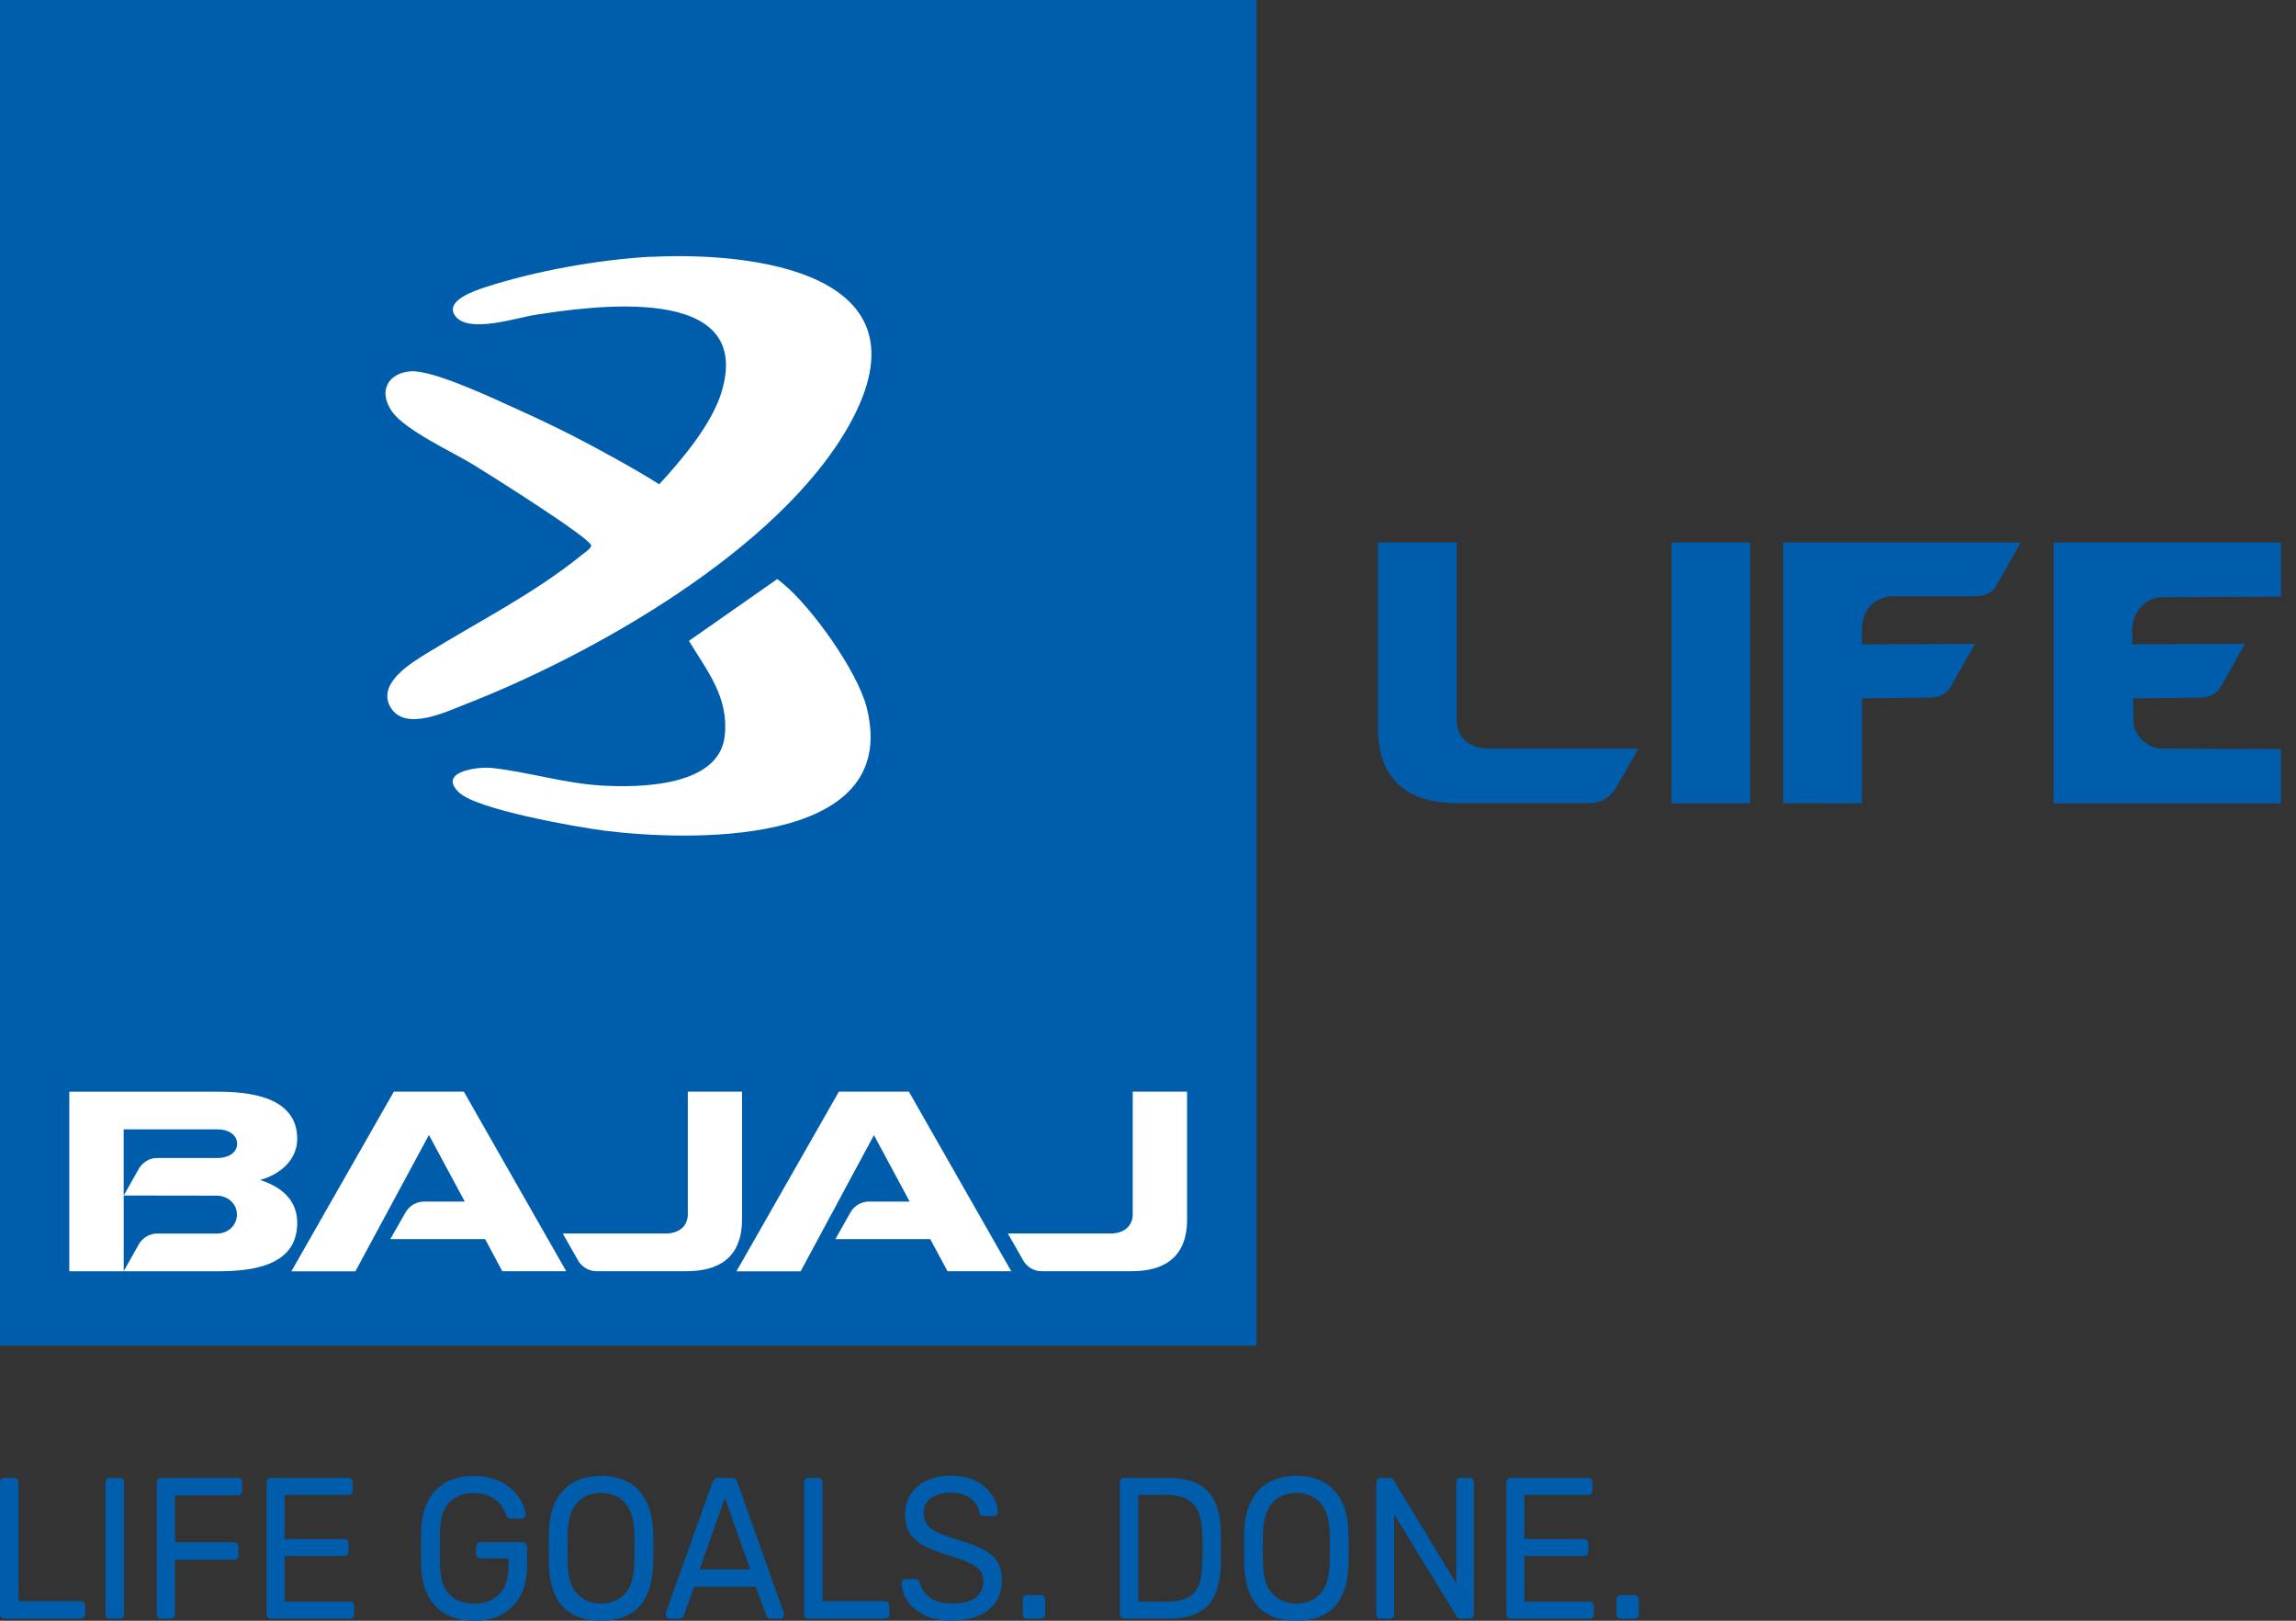 <svg width="51" height="36" viewBox="0 0 51 36" fill="none" xmlns="http://www.w3.org/2000/svg">
<rect x="0" y="0" width="51" height="36" fill="#333333" stroke="none"/>
<g clip-path="url(#clip0_9673_27205)">
<path d="M27.913 0H0V29.891H27.913V0Z" fill="#005DAC"/>
<path d="M1.539 28.238V24.249H4.832C5.51 24.249 6.602 24.347 6.602 25.296C6.602 25.762 6.221 26.09 5.777 26.21C6.331 26.388 6.602 26.715 6.602 27.163C6.602 28.141 5.566 28.235 4.832 28.238H1.539ZM2.748 26.556L3.093 25.944C3.182 25.806 3.329 25.722 3.485 25.722H4.83C5.071 25.722 5.267 25.605 5.267 25.405C5.267 25.205 5.073 25.085 4.83 25.085H2.747V26.556H2.748ZM2.748 26.556V28.235L3.093 27.622C3.182 27.485 3.329 27.402 3.485 27.4H4.812C5.064 27.405 5.263 27.214 5.263 26.98C5.263 26.745 5.069 26.558 4.812 26.558L2.747 26.555L2.748 26.556ZM9.527 25.211L7.894 28.239H6.472L8.748 24.248H10.303L12.577 28.236H11.157L10.776 27.524H8.669L9.019 26.912C9.108 26.774 9.255 26.692 9.411 26.69H10.324L9.527 25.209V25.211ZM19.414 25.211L17.784 28.239H16.358L18.634 24.248H20.189L22.462 28.236H21.046L20.663 27.524H18.556L18.901 26.912C18.99 26.774 19.136 26.692 19.292 26.69H20.206L19.41 25.209H19.414V25.211ZM14.781 27.4C15.058 27.4 15.278 27.257 15.278 26.967V24.248H16.482V27.087C16.482 27.948 15.95 28.236 15.253 28.236H13.242C13.086 28.233 12.941 28.152 12.85 28.014L12.5 27.399H14.781V27.4ZM24.663 27.4C24.939 27.4 25.161 27.257 25.161 26.967V24.248H26.368V27.087C26.368 27.948 25.837 28.236 25.14 28.236H23.129C22.972 28.236 22.826 28.152 22.738 28.014L22.387 27.399H24.661L24.663 27.4Z" fill="white"/>
<path d="M14.457 5.703C13.304 5.765 11.888 6.018 10.782 6.379C10.58 6.445 9.854 6.675 10.115 7.022C10.413 7.415 11.471 7.057 11.886 6.994C13.078 6.811 16.788 6.249 16.023 8.722C15.8 9.44 15.131 10.229 14.642 10.757C14.104 10.41 13.11 9.882 13.11 9.882C12.581 9.599 12.038 9.336 11.497 9.093C10.982 8.861 9.607 8.206 9.115 8.248C8.63 8.288 8.395 8.674 8.697 9.127C8.978 9.548 10.06 10.043 10.521 10.326C10.832 10.516 13.096 11.938 13.131 12.114C13.143 12.175 12.961 12.296 12.909 12.338C11.848 13.194 10.652 13.791 9.509 14.494C9.166 14.705 8.346 15.18 8.682 15.722C9.01 16.25 9.914 15.807 10.339 15.643C13.116 14.563 17.299 12.23 18.861 9.444C20.798 5.99 16.581 5.592 14.459 5.706L14.457 5.703Z" fill="white"/>
<path d="M19.253 15.722C19.049 14.908 18.023 13.482 17.402 12.972C17.393 12.964 17.384 12.957 17.375 12.949C17.375 12.949 17.327 12.903 17.26 12.863L17.218 12.895L15.303 14.235C15.706 14.903 16.193 15.486 16.098 16.348C15.971 17.49 14.161 17.494 13.382 17.45C12.538 17.403 11.712 17.14 10.912 17.057C10.607 17.025 9.704 17.145 10.201 17.607C10.609 17.986 12.806 18.371 13.421 18.45C15.102 18.665 20.047 18.892 19.253 15.722Z" fill="white"/>
<path d="M38.875 12.05H37.125V17.843H38.875V12.05Z" fill="#005DAC"/>
<path d="M39.609 12.05V17.842H39.853L41.357 17.843L41.359 17.842V15.511L42.876 15.495C43.224 15.492 43.339 15.241 43.339 15.241L43.868 14.302L41.359 14.313V13.958C41.39 13.272 41.995 13.244 41.995 13.244H43.834C44.217 13.258 44.329 13.033 44.329 13.033L44.886 12.051H39.609V12.05Z" fill="#005DAC"/>
<path d="M47.363 13.982V14.311L49.868 14.3L49.339 15.241C49.339 15.241 49.225 15.492 48.876 15.496L47.379 15.512L47.393 16.05C47.393 16.05 47.395 16.103 47.41 16.158C47.504 16.431 47.745 16.628 48.032 16.628L50.203 16.638H50.665V17.843H45.617V12.05H50.665V13.252L48.033 13.265C47.663 13.265 47.365 13.585 47.365 13.982H47.363Z" fill="#005DAC"/>
<path d="M36.392 16.627L35.884 17.519C35.754 17.719 35.543 17.839 35.316 17.842H32.393C31.382 17.842 30.609 17.422 30.609 16.173V12.05H32.358V15.999C32.358 16.421 32.679 16.628 33.081 16.628H36.392V16.627Z" fill="#005DAC"/>
<path d="M0.095 35.954C0.064 35.954 0.041 35.944 0.024 35.925C0.008 35.906 0 35.881 0 35.852V32.928C0 32.898 0.009 32.874 0.024 32.855C0.041 32.836 0.064 32.826 0.095 32.826H0.315C0.344 32.826 0.366 32.836 0.384 32.855C0.402 32.874 0.411 32.899 0.411 32.928V35.565H1.794C1.825 35.565 1.849 35.575 1.867 35.594C1.885 35.613 1.894 35.639 1.894 35.672V35.852C1.894 35.882 1.885 35.906 1.867 35.925C1.849 35.944 1.825 35.954 1.794 35.954H0.095Z" fill="#005DAC"/>
<path d="M2.439 35.954C2.408 35.954 2.385 35.944 2.368 35.925C2.351 35.906 2.344 35.881 2.344 35.852V32.928C2.344 32.898 2.353 32.874 2.368 32.855C2.385 32.836 2.408 32.826 2.439 32.826H2.659C2.69 32.826 2.713 32.836 2.73 32.855C2.747 32.874 2.755 32.899 2.755 32.928V35.852C2.755 35.882 2.746 35.906 2.73 35.925C2.713 35.944 2.69 35.954 2.659 35.954H2.439Z" fill="#005DAC"/>
<path d="M3.58 35.954C3.549 35.954 3.526 35.944 3.509 35.925C3.492 35.906 3.484 35.881 3.484 35.852V32.933C3.484 32.9 3.493 32.873 3.509 32.854C3.526 32.835 3.549 32.825 3.58 32.825H5.279C5.31 32.825 5.335 32.835 5.353 32.854C5.371 32.873 5.38 32.9 5.38 32.933V33.112C5.38 33.145 5.371 33.17 5.353 33.188C5.335 33.206 5.31 33.215 5.279 33.215H3.887V34.257H5.196C5.227 34.257 5.251 34.266 5.269 34.286C5.287 34.305 5.296 34.331 5.296 34.364V34.543C5.296 34.574 5.287 34.597 5.269 34.617C5.251 34.636 5.227 34.645 5.196 34.645H3.887V35.852C3.887 35.882 3.878 35.906 3.86 35.925C3.842 35.944 3.818 35.954 3.787 35.954H3.578H3.58Z" fill="#005DAC"/>
<path d="M6.017 35.954C5.986 35.954 5.963 35.944 5.946 35.925C5.93 35.906 5.922 35.881 5.922 35.852V32.933C5.922 32.9 5.931 32.873 5.946 32.854C5.963 32.835 5.986 32.825 6.017 32.825H7.739C7.77 32.825 7.793 32.835 7.81 32.854C7.826 32.873 7.834 32.9 7.834 32.933V33.102C7.834 33.136 7.826 33.16 7.81 33.178C7.793 33.196 7.77 33.206 7.739 33.206H6.321V34.185H7.646C7.677 34.185 7.7 34.194 7.717 34.214C7.734 34.233 7.741 34.259 7.741 34.292V34.458C7.741 34.488 7.732 34.512 7.717 34.532C7.7 34.552 7.677 34.561 7.646 34.561H6.321V35.576H7.771C7.802 35.576 7.825 35.585 7.842 35.602C7.859 35.62 7.866 35.645 7.866 35.678V35.852C7.866 35.882 7.857 35.906 7.842 35.925C7.825 35.944 7.802 35.954 7.771 35.954H6.016H6.017Z" fill="#005DAC"/>
<path d="M10.526 36C10.279 36 10.07 35.95 9.899 35.852C9.728 35.755 9.598 35.615 9.507 35.437C9.417 35.26 9.366 35.048 9.355 34.807C9.353 34.676 9.352 34.537 9.352 34.389C9.352 34.242 9.353 34.101 9.355 33.967C9.366 33.726 9.417 33.516 9.507 33.34C9.598 33.162 9.729 33.026 9.901 32.929C10.074 32.832 10.283 32.784 10.526 32.784C10.72 32.784 10.89 32.815 11.035 32.874C11.179 32.933 11.297 33.009 11.391 33.1C11.484 33.191 11.554 33.286 11.6 33.384C11.646 33.482 11.669 33.569 11.673 33.643C11.676 33.669 11.669 33.692 11.653 33.708C11.636 33.725 11.614 33.733 11.586 33.733H11.34C11.312 33.733 11.292 33.727 11.279 33.715C11.268 33.703 11.255 33.682 11.245 33.653C11.22 33.576 11.179 33.5 11.122 33.425C11.066 33.351 10.988 33.289 10.893 33.241C10.796 33.191 10.675 33.166 10.528 33.166C10.306 33.166 10.128 33.231 9.993 33.358C9.858 33.486 9.786 33.697 9.774 33.992C9.766 34.257 9.766 34.523 9.774 34.788C9.786 35.086 9.859 35.3 9.995 35.429C10.132 35.559 10.31 35.623 10.528 35.623C10.677 35.623 10.808 35.593 10.923 35.534C11.039 35.475 11.129 35.384 11.196 35.264C11.262 35.144 11.295 34.989 11.295 34.802V34.614H10.67C10.642 34.614 10.62 34.605 10.602 34.585C10.584 34.566 10.575 34.54 10.575 34.507V34.363C10.575 34.33 10.584 34.304 10.602 34.285C10.62 34.265 10.643 34.256 10.67 34.256H11.611C11.642 34.256 11.666 34.265 11.682 34.285C11.699 34.304 11.707 34.33 11.707 34.363V34.792C11.707 35.036 11.66 35.25 11.566 35.431C11.474 35.612 11.337 35.753 11.159 35.852C10.982 35.953 10.771 36.003 10.526 36.003V36Z" fill="#005DAC"/>
<path d="M13.35 36C13.111 36 12.907 35.956 12.737 35.867C12.569 35.779 12.437 35.644 12.346 35.461C12.255 35.277 12.203 35.047 12.191 34.77C12.189 34.639 12.188 34.513 12.188 34.392C12.188 34.271 12.189 34.145 12.191 34.014C12.202 33.74 12.256 33.511 12.352 33.329C12.448 33.145 12.582 33.009 12.753 32.918C12.924 32.827 13.124 32.781 13.352 32.781C13.579 32.781 13.774 32.827 13.945 32.918C14.115 33.009 14.25 33.145 14.347 33.329C14.445 33.512 14.498 33.741 14.505 34.014C14.511 34.145 14.514 34.271 14.514 34.392C14.514 34.513 14.512 34.639 14.505 34.77C14.498 35.047 14.446 35.277 14.353 35.461C14.261 35.644 14.129 35.779 13.959 35.867C13.789 35.956 13.587 36 13.35 36ZM13.35 35.619C13.562 35.619 13.734 35.55 13.869 35.414C14.005 35.277 14.077 35.055 14.088 34.748C14.093 34.614 14.096 34.494 14.096 34.388C14.096 34.282 14.093 34.163 14.088 34.032C14.083 33.827 14.047 33.66 13.981 33.531C13.916 33.403 13.829 33.309 13.721 33.25C13.613 33.191 13.489 33.16 13.35 33.16C13.211 33.16 13.088 33.191 12.979 33.25C12.871 33.309 12.784 33.403 12.719 33.531C12.654 33.66 12.618 33.827 12.609 34.032C12.606 34.163 12.605 34.282 12.605 34.388C12.605 34.494 12.606 34.614 12.609 34.748C12.62 35.055 12.694 35.277 12.83 35.414C12.967 35.55 13.139 35.619 13.352 35.619H13.35Z" fill="#005DAC"/>
<path d="M14.873 35.954C14.851 35.954 14.832 35.946 14.813 35.928C14.797 35.91 14.789 35.889 14.789 35.864C14.789 35.849 14.79 35.833 14.793 35.815L15.827 32.923C15.839 32.894 15.854 32.869 15.873 32.851C15.893 32.834 15.922 32.825 15.961 32.825H16.244C16.283 32.825 16.312 32.834 16.332 32.851C16.351 32.869 16.366 32.893 16.378 32.923L17.408 35.815C17.413 35.833 17.416 35.849 17.416 35.864C17.416 35.888 17.408 35.909 17.392 35.928C17.375 35.946 17.355 35.954 17.334 35.954H17.121C17.088 35.954 17.063 35.946 17.048 35.928C17.032 35.91 17.022 35.894 17.017 35.878L16.788 35.244H15.42L15.191 35.878C15.188 35.894 15.179 35.91 15.161 35.928C15.145 35.946 15.12 35.954 15.086 35.954H14.874H14.873ZM15.54 34.859H16.665L16.102 33.272L15.54 34.859Z" fill="#005DAC"/>
<path d="M17.955 35.954C17.924 35.954 17.901 35.944 17.884 35.925C17.867 35.906 17.859 35.881 17.859 35.852V32.928C17.859 32.898 17.868 32.874 17.884 32.855C17.901 32.836 17.924 32.826 17.955 32.826H18.175C18.203 32.826 18.225 32.836 18.243 32.855C18.261 32.874 18.27 32.899 18.27 32.928V35.565H19.653C19.684 35.565 19.709 35.575 19.727 35.594C19.745 35.613 19.754 35.639 19.754 35.672V35.852C19.754 35.882 19.745 35.906 19.727 35.925C19.709 35.944 19.684 35.954 19.653 35.954H17.953H17.955Z" fill="#005DAC"/>
<path d="M21.15 36C20.908 36 20.706 35.96 20.541 35.878C20.378 35.798 20.251 35.695 20.164 35.568C20.076 35.441 20.03 35.309 20.023 35.168C20.023 35.145 20.032 35.123 20.05 35.103C20.069 35.084 20.09 35.074 20.115 35.074H20.327C20.361 35.074 20.385 35.083 20.402 35.1C20.419 35.118 20.43 35.139 20.436 35.163C20.452 35.234 20.487 35.305 20.54 35.375C20.593 35.445 20.669 35.503 20.767 35.549C20.864 35.594 20.992 35.618 21.148 35.618C21.386 35.618 21.562 35.572 21.674 35.481C21.786 35.39 21.843 35.269 21.843 35.117C21.843 35.012 21.813 34.928 21.753 34.865C21.692 34.801 21.602 34.743 21.48 34.692C21.358 34.641 21.199 34.586 21.005 34.527C20.801 34.465 20.634 34.396 20.5 34.321C20.366 34.247 20.267 34.155 20.202 34.044C20.137 33.934 20.105 33.795 20.105 33.624C20.105 33.462 20.145 33.319 20.226 33.192C20.307 33.065 20.423 32.965 20.576 32.89C20.729 32.816 20.912 32.778 21.126 32.778C21.298 32.778 21.449 32.803 21.578 32.853C21.706 32.902 21.815 32.967 21.901 33.05C21.987 33.131 22.052 33.22 22.097 33.313C22.14 33.407 22.165 33.499 22.168 33.588C22.168 33.608 22.161 33.629 22.147 33.648C22.133 33.668 22.111 33.677 22.08 33.677H21.86C21.84 33.677 21.82 33.672 21.799 33.66C21.779 33.647 21.762 33.625 21.752 33.592C21.735 33.469 21.67 33.367 21.56 33.283C21.449 33.2 21.305 33.157 21.126 33.157C20.947 33.157 20.799 33.195 20.687 33.269C20.575 33.344 20.518 33.459 20.518 33.618C20.518 33.72 20.545 33.804 20.598 33.87C20.651 33.938 20.734 33.996 20.848 34.047C20.962 34.098 21.11 34.152 21.293 34.208C21.516 34.275 21.698 34.343 21.839 34.417C21.981 34.49 22.085 34.581 22.153 34.69C22.222 34.798 22.255 34.938 22.255 35.107C22.255 35.295 22.209 35.455 22.117 35.587C22.026 35.72 21.897 35.822 21.732 35.891C21.567 35.961 21.372 35.995 21.146 35.995L21.15 36Z" fill="#005DAC"/>
<path d="M22.814 35.954C22.786 35.954 22.762 35.944 22.746 35.925C22.728 35.906 22.719 35.881 22.719 35.852V35.531C22.719 35.502 22.728 35.477 22.746 35.458C22.764 35.438 22.787 35.429 22.814 35.429H23.114C23.141 35.429 23.166 35.438 23.185 35.458C23.204 35.477 23.215 35.502 23.215 35.531V35.852C23.215 35.882 23.204 35.906 23.185 35.925C23.166 35.944 23.141 35.954 23.114 35.954H22.814Z" fill="#005DAC"/>
<path d="M24.97 35.954C24.939 35.954 24.916 35.944 24.899 35.925C24.883 35.906 24.875 35.881 24.875 35.852V32.933C24.875 32.9 24.884 32.873 24.899 32.854C24.916 32.835 24.939 32.825 24.97 32.825H25.917C26.203 32.825 26.433 32.871 26.608 32.963C26.783 33.056 26.911 33.192 26.992 33.371C27.073 33.552 27.114 33.773 27.117 34.035C27.119 34.168 27.121 34.287 27.121 34.388C27.121 34.488 27.119 34.605 27.117 34.736C27.112 35.011 27.069 35.238 26.989 35.418C26.911 35.598 26.785 35.732 26.615 35.82C26.445 35.909 26.218 35.953 25.937 35.953H24.97V35.954ZM25.283 35.575H25.917C26.109 35.575 26.262 35.547 26.375 35.489C26.49 35.433 26.572 35.342 26.624 35.216C26.675 35.091 26.702 34.925 26.705 34.72C26.71 34.63 26.714 34.552 26.714 34.486V34.284C26.714 34.217 26.711 34.141 26.705 34.054C26.7 33.764 26.635 33.55 26.513 33.413C26.391 33.275 26.186 33.204 25.896 33.204H25.283V35.574V35.575Z" fill="#005DAC"/>
<path d="M28.796 36C28.556 36 28.353 35.956 28.183 35.867C28.014 35.779 27.883 35.644 27.791 35.461C27.7 35.277 27.648 35.047 27.637 34.77C27.634 34.639 27.633 34.513 27.633 34.392C27.633 34.271 27.634 34.145 27.637 34.014C27.647 33.74 27.701 33.511 27.798 33.329C27.893 33.145 28.027 33.009 28.198 32.918C28.369 32.827 28.569 32.781 28.797 32.781C29.025 32.781 29.219 32.827 29.391 32.918C29.561 33.009 29.696 33.145 29.792 33.329C29.89 33.512 29.943 33.741 29.951 34.014C29.956 34.145 29.96 34.271 29.96 34.392C29.96 34.513 29.957 34.639 29.951 34.77C29.943 35.047 29.892 35.277 29.799 35.461C29.706 35.644 29.575 35.779 29.405 35.867C29.235 35.956 29.033 36 28.796 36ZM28.796 35.619C29.007 35.619 29.179 35.55 29.315 35.414C29.45 35.277 29.522 35.055 29.534 34.748C29.539 34.614 29.541 34.494 29.541 34.388C29.541 34.282 29.539 34.163 29.534 34.032C29.528 33.827 29.492 33.66 29.427 33.531C29.361 33.403 29.275 33.309 29.166 33.25C29.058 33.191 28.935 33.16 28.796 33.16C28.657 33.16 28.533 33.191 28.425 33.25C28.317 33.309 28.229 33.403 28.165 33.531C28.099 33.66 28.063 33.827 28.054 34.032C28.051 34.163 28.05 34.282 28.05 34.388C28.05 34.494 28.051 34.614 28.054 34.748C28.066 35.055 28.139 35.277 28.275 35.414C28.412 35.55 28.584 35.619 28.797 35.619H28.796Z" fill="#005DAC"/>
<path d="M30.666 35.954C30.635 35.954 30.611 35.944 30.595 35.925C30.578 35.906 30.57 35.881 30.57 35.852V32.933C30.57 32.9 30.579 32.873 30.595 32.854C30.611 32.835 30.635 32.825 30.666 32.825H30.858C30.891 32.825 30.915 32.834 30.932 32.85C30.949 32.867 30.959 32.879 30.962 32.889L32.346 35.168V32.933C32.346 32.9 32.354 32.873 32.37 32.854C32.387 32.835 32.41 32.825 32.441 32.825H32.641C32.672 32.825 32.696 32.835 32.714 32.854C32.732 32.873 32.741 32.9 32.741 32.933V35.847C32.741 35.877 32.732 35.902 32.714 35.922C32.696 35.943 32.673 35.954 32.646 35.954H32.447C32.416 35.954 32.392 35.946 32.378 35.928C32.363 35.91 32.352 35.898 32.347 35.892L30.967 33.635V35.852C30.967 35.882 30.958 35.906 30.94 35.925C30.922 35.944 30.897 35.954 30.866 35.954H30.667H30.666Z" fill="#005DAC"/>
<path d="M33.556 35.954C33.525 35.954 33.502 35.944 33.485 35.925C33.469 35.906 33.461 35.881 33.461 35.852V32.933C33.461 32.9 33.47 32.873 33.485 32.854C33.502 32.835 33.525 32.825 33.556 32.825H35.278C35.309 32.825 35.332 32.835 35.349 32.854C35.365 32.873 35.373 32.9 35.373 32.933V33.102C35.373 33.136 35.365 33.16 35.349 33.178C35.332 33.196 35.309 33.206 35.278 33.206H33.86V34.185H35.185C35.216 34.185 35.239 34.194 35.256 34.214C35.273 34.233 35.281 34.259 35.281 34.292V34.458C35.281 34.488 35.272 34.512 35.256 34.532C35.239 34.552 35.216 34.561 35.185 34.561H33.86V35.576H35.31C35.341 35.576 35.364 35.585 35.381 35.602C35.398 35.62 35.405 35.645 35.405 35.678V35.852C35.405 35.882 35.396 35.906 35.381 35.925C35.364 35.944 35.341 35.954 35.31 35.954H33.555H33.556Z" fill="#005DAC"/>
<path d="M36.002 35.954C35.973 35.954 35.95 35.944 35.933 35.925C35.915 35.906 35.906 35.881 35.906 35.852V35.531C35.906 35.502 35.915 35.477 35.933 35.458C35.951 35.438 35.974 35.429 36.002 35.429H36.302C36.329 35.429 36.353 35.438 36.372 35.458C36.392 35.477 36.402 35.502 36.402 35.531V35.852C36.402 35.882 36.392 35.906 36.372 35.925C36.353 35.944 36.329 35.954 36.302 35.954H36.002Z" fill="#005DAC"/>
</g>
<defs>
<clipPath id="clip0_9673_27205">
<rect width="50.667" height="36" fill="white"/>
</clipPath>
</defs>
</svg>
